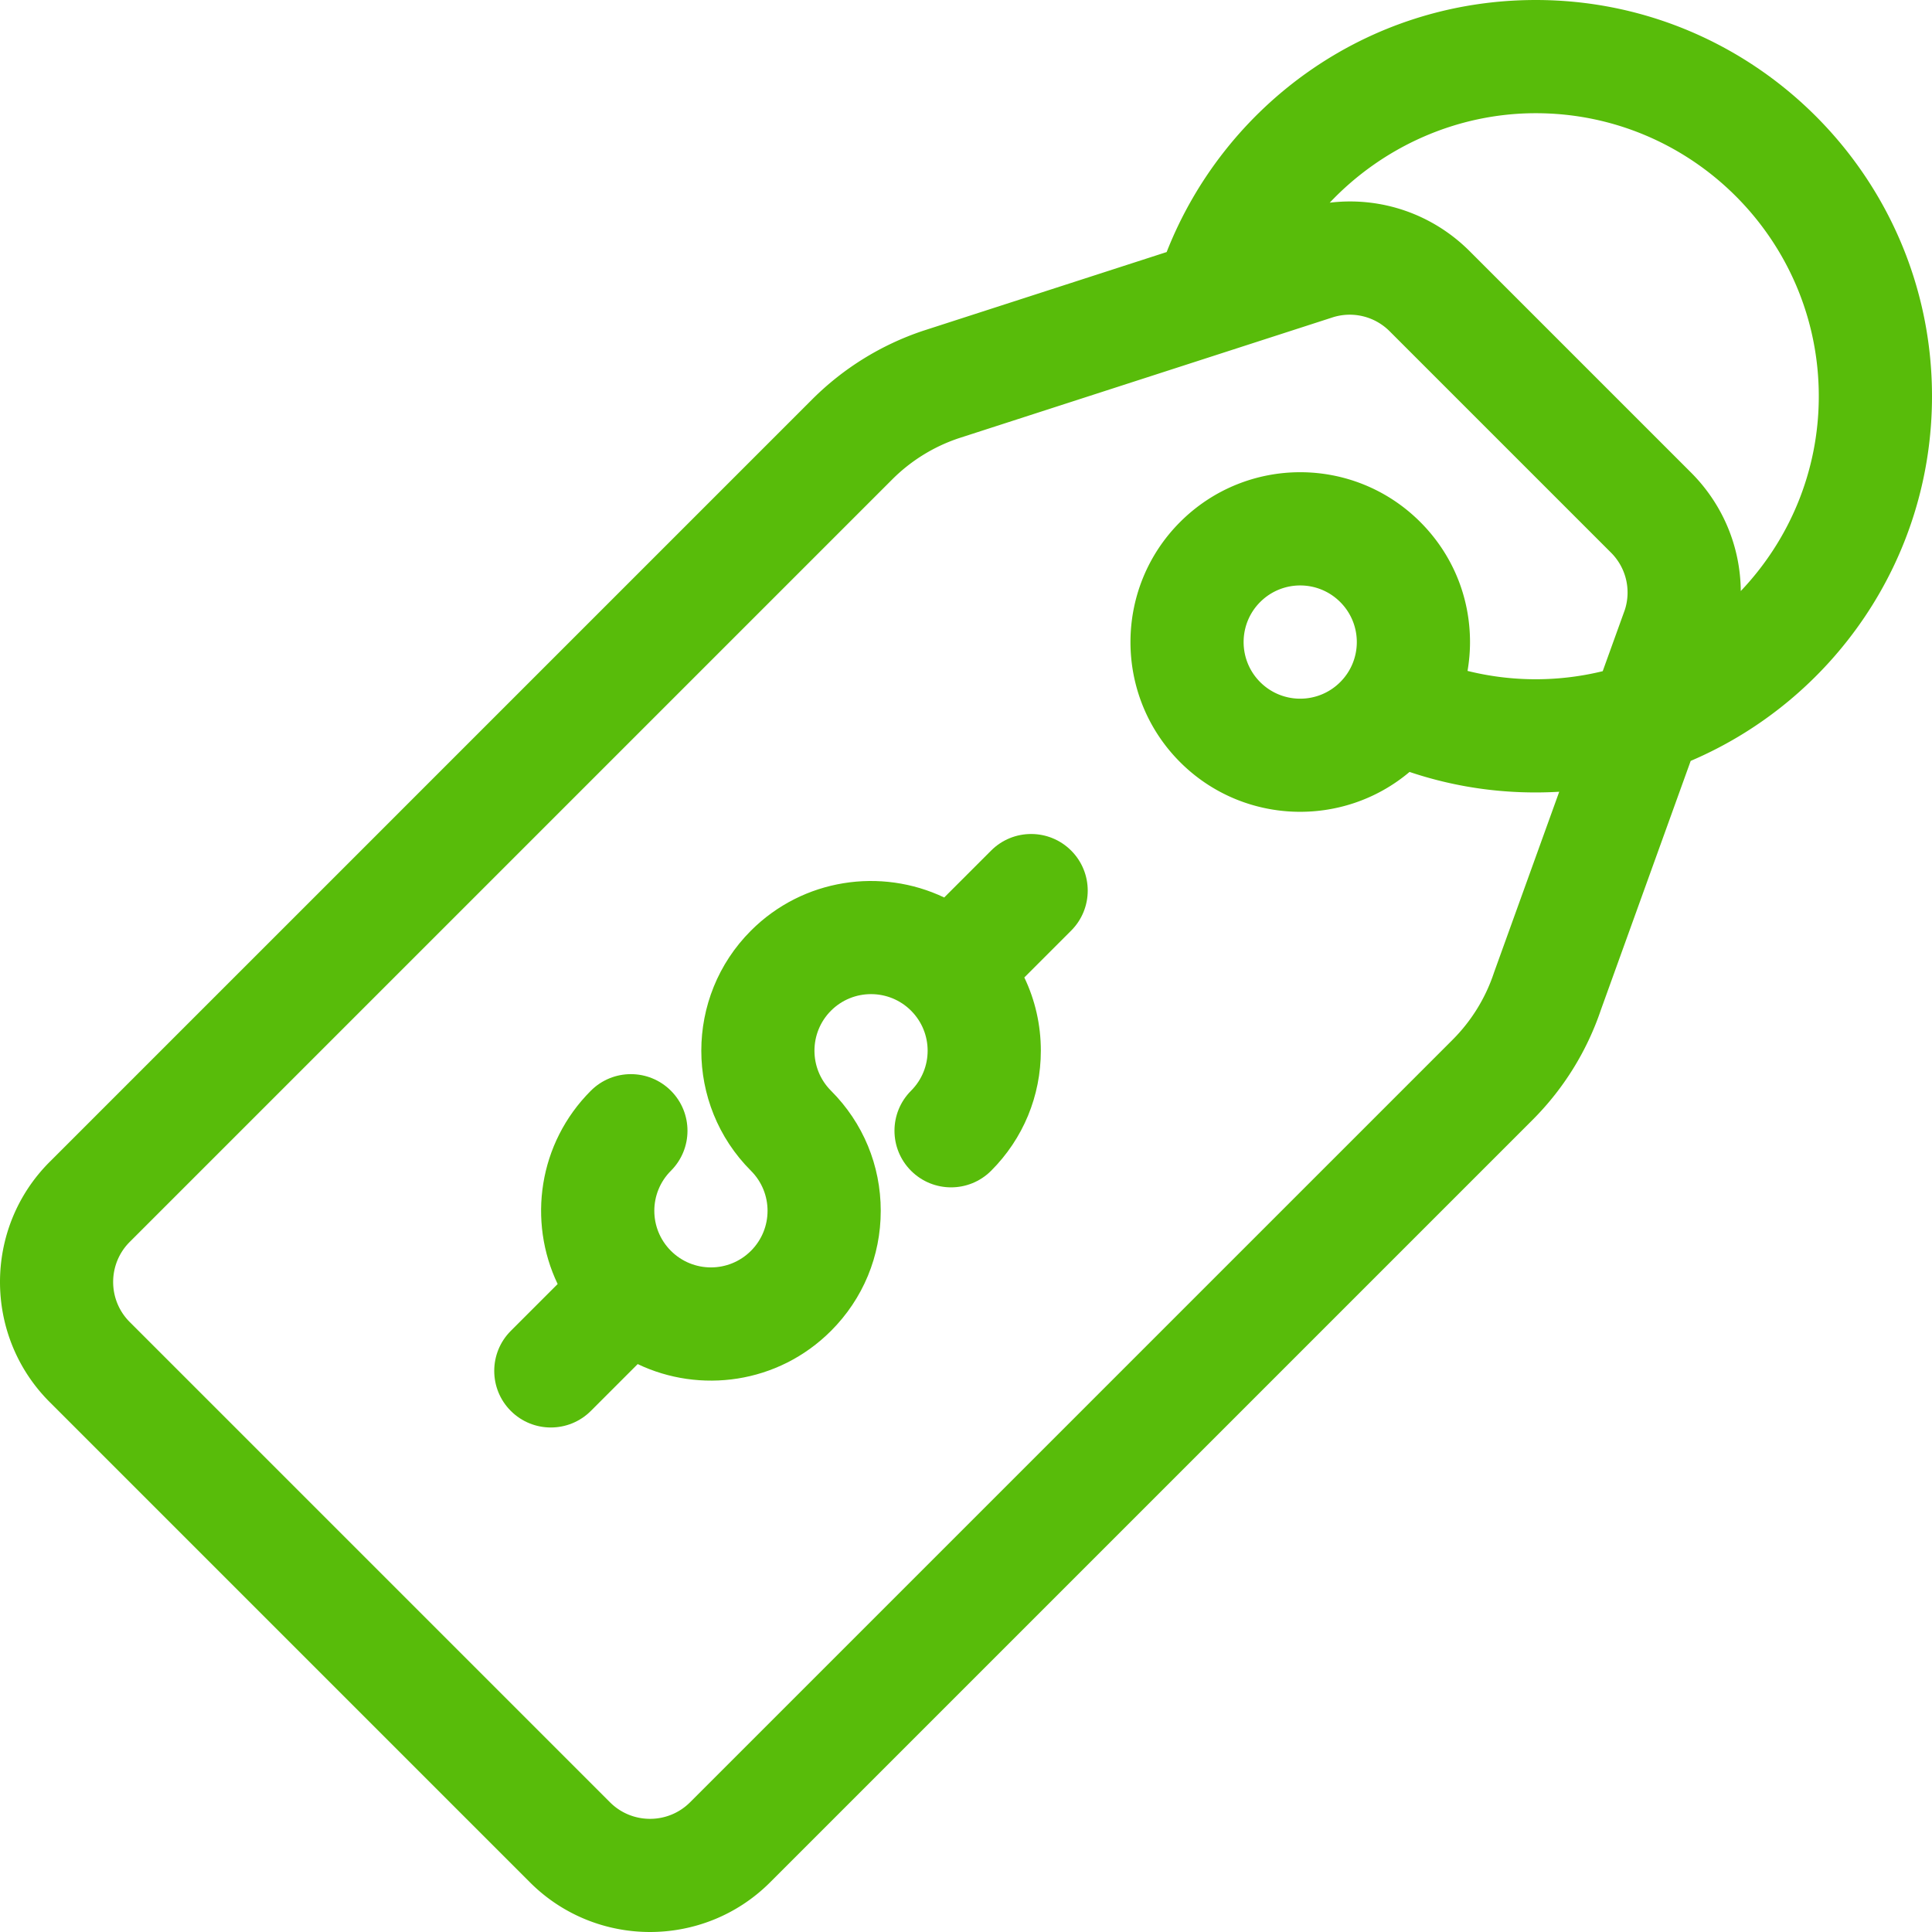 <svg xmlns="http://www.w3.org/2000/svg" version="1.1" xmlns:xlink="http://www.w3.org/1999/xlink" width="512" height="512" x="0" y="0" viewBox="0 0 512 512" style="enable-background:new 0 0 512 512" xml:space="preserve" class=""><g><path d="M283.868 225.411c-5.856-5.858-15.355-5.859-21.213 0l-12.432 12.432c-16.724-7.967-37.383-5.045-51.211 8.782-17.545 17.546-17.545 46.096 0 63.642l.003.002c5.859 5.862 5.861 15.348-.003 21.212-5.861 5.861-15.35 5.863-21.214 0-5.863-5.863-5.863-15.35 0-21.214 5.858-5.858 5.858-15.356 0-21.214-5.857-5.858-15.356-5.858-21.214 0-13.942 13.941-16.753 34.619-8.801 51.23l-12.413 12.412c-5.857 5.858-5.857 15.356 0 21.214 5.857 5.857 15.356 5.858 21.214 0l12.413-12.413c16.396 7.848 37.122 5.306 51.229-8.801 8.5-8.5 13.181-19.801 13.181-31.821 0-12.016-4.677-23.313-13.172-31.811l-.009-.01c-5.849-5.849-5.849-15.366 0-21.214 5.848-5.848 15.364-5.848 21.212-.002l.002.003.002.002c5.859 5.862 5.86 15.348-.002 21.212-5.858 5.858-5.858 15.356 0 21.214 5.857 5.858 15.357 5.858 21.214 0 8.5-8.499 13.181-19.801 13.181-31.82 0-6.83-1.515-13.426-4.379-19.409l12.413-12.414c5.856-5.859 5.856-15.356-.001-21.214z" fill="#58bc0a" opacity="1" data-original="#000000" class=""></path><path d="M406.996.001c-44.95 0-82.598 28.017-97.82 66.795l-64.445 20.833-.129.042a75.368 75.368 0 0 0-29.317 18.12L13.159 307.914c-17.545 17.546-17.545 46.096 0 63.642L140.444 498.84c8.773 8.774 20.295 13.159 31.82 13.159 11.523 0 23.049-4.388 31.821-13.159L406.21 296.715a75.39 75.39 0 0 0 18.057-29.133l23.784-65.936C485.608 185.631 512 148.343 512 105.005 512 47.105 464.895.001 406.996.001zm23.594 161.641-5.854 16.229a74.84 74.84 0 0 1-35.823-.073c.426-2.501.656-5.053.656-7.642 0-12.021-4.681-23.321-13.182-31.82-17.587-17.588-46.054-17.59-63.642 0-17.546 17.546-17.546 46.096 0 63.642 16.594 16.595 43.084 17.534 60.8 2.593 12.739 4.29 26.123 6.045 39.666 5.251l-17.223 47.744c-.041.115-.081.23-.12.346a45.251 45.251 0 0 1-10.871 17.591L182.872 477.626c-5.848 5.849-15.365 5.849-21.214 0L34.373 350.343c-5.849-5.849-5.849-15.366 0-21.214l202.125-202.125a45.227 45.227 0 0 1 17.537-10.853l98.768-31.928.129-.042a14.922 14.922 0 0 1 15.352 3.623l58.634 58.634a14.914 14.914 0 0 1 3.672 15.204zm-75.417 19.12c-5.864 5.863-15.351 5.862-21.214 0-5.848-5.849-5.848-15.366 0-21.214 5.862-5.862 15.35-5.863 21.214 0 5.863 5.863 5.863 15.35 0 21.214zm106.149-24.127c-.079-11.602-4.651-22.875-13.19-31.412l-58.634-58.634c-9.931-9.93-23.558-14.513-37.104-12.875 13.913-14.712 33.572-23.712 54.601-23.712 41.357 0 75.003 33.646 75.003 75.003.001 19.994-7.879 38.171-20.676 51.63z" fill="#58bc0a" opacity="1" data-original="#000000" class=""></path></g></svg>